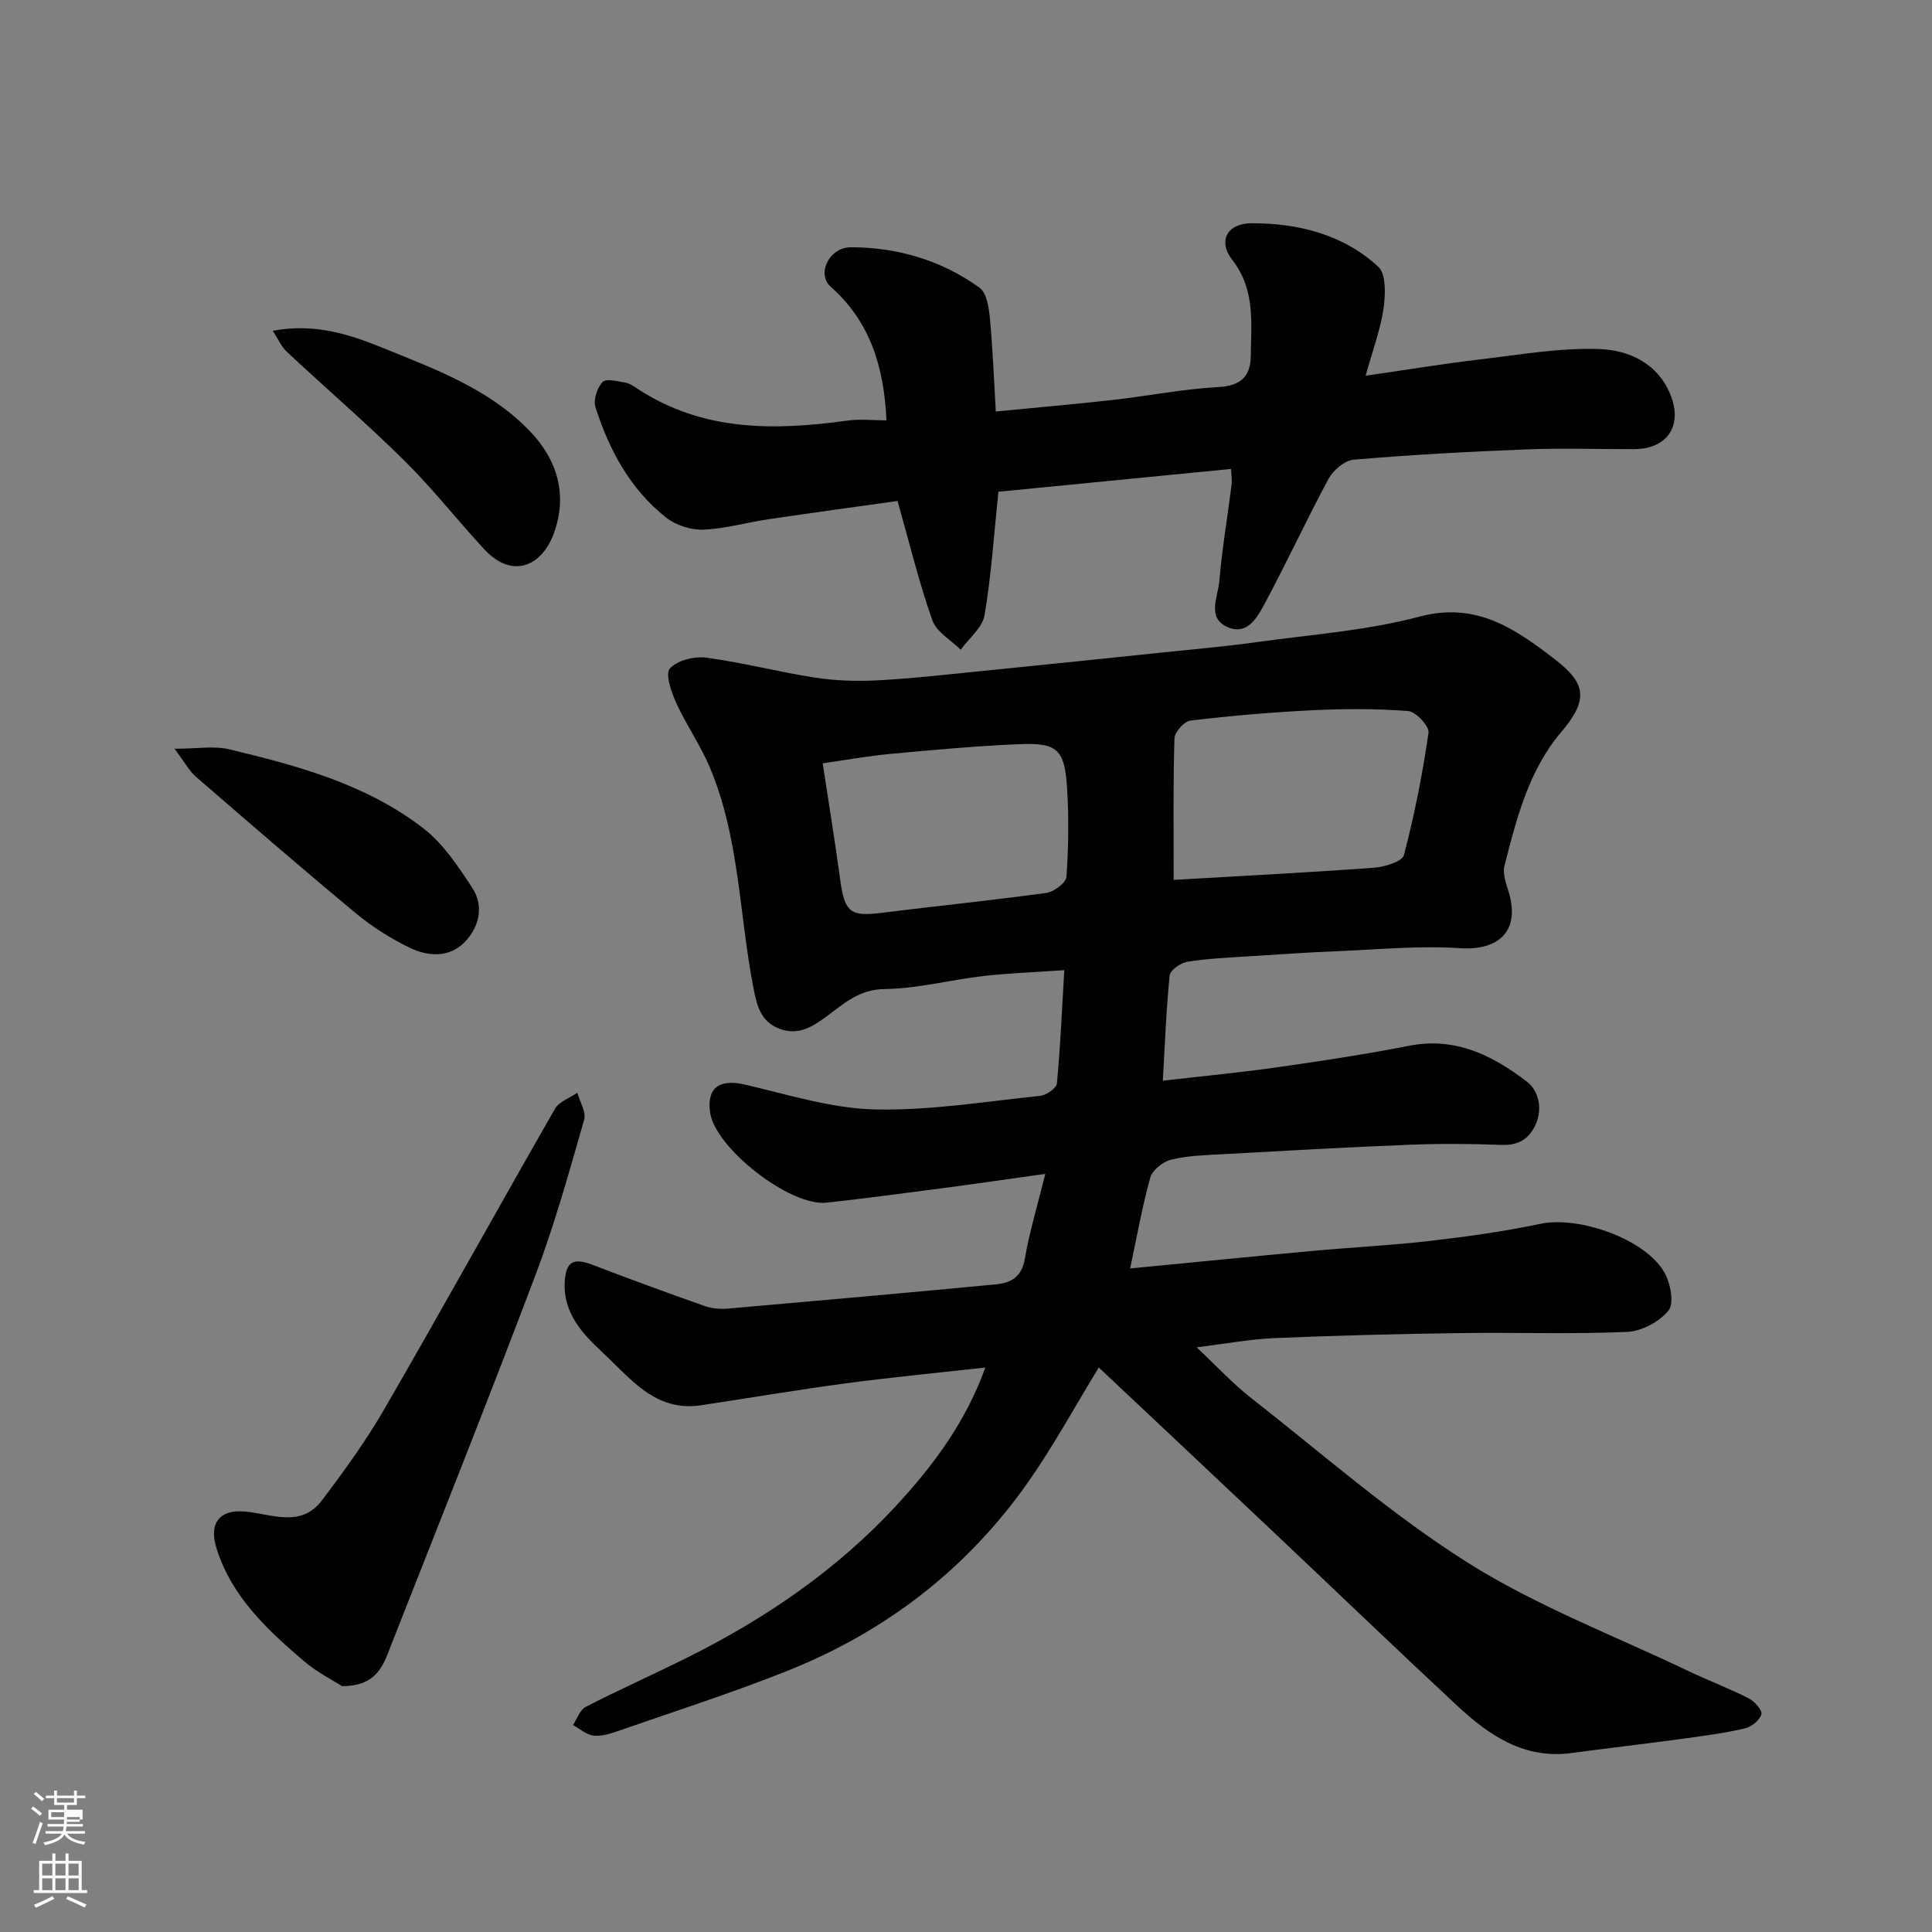 <svg enable-background="new 0 0 400 400" viewBox="0 0 400 400" xmlns="http://www.w3.org/2000/svg"><rect x="0" y="0" width="400" height="400" fill="#808080" stroke="none"/><path d="m6.44 374.46.42-.45c.65.47 1.27.95 1.85 1.44l-.45.49c-.65-.56-1.25-1.06-1.82-1.48m.93 7.33-.63-.26c.55-1.36 1.05-2.8 1.52-4.33.19.1.38.19.59.27-.46 1.29-.95 2.73-1.48 4.32m-.38-10.38.44-.42c.43.34 1.01.82 1.74 1.44l-.49.49c-.53-.51-1.09-1.01-1.69-1.51m2.5.35h1.72v-1.04h.59v1.04h3.52v-1.04h.59v1.04h1.75v.53h-1.75v1.42h-2.03v.97h3.22v2.03h-3.24c0 .35-.01.66-.03.93h3.32v.53h-3.37c-.03.27-.08.58-.15.94h3.96v.53h-3.71c.67.92 1.93 1.48 3.79 1.68-.13.24-.23.44-.29.59-2.13-.38-3.48-1.08-4.04-2.12-.43.97-1.77 1.72-4.03 2.23-.09-.19-.2-.37-.33-.55 2.1-.42 3.37-1.03 3.81-1.83h-3.36v-.53h3.58c.08-.29.13-.61.16-.94h-3.33v-.53h3.39c.02-.27.04-.58.04-.93h-3.23v-2.03h3.25v-.97h-2.07v-1.42h-1.73zm1.12 3.44v1h2.65c.01-.3.02-.44.01-.4v-.25-.35zm1.19-2h3.52v-.91h-3.52zm4.71 3h-2.63v.59c0 .15-.01.28-.01.4h2.64v-1.99z" fill="#fbfcfa"/><path d="m13.56 383.74h.63v1.52h2.72v6.07h1.13v.6h-11.06v-.6h1.13v-6.07h2.73v-1.52h.63v1.52h2.1v-1.52zm-2.69 8.83.38.56c-1.24.63-2.53 1.25-3.85 1.85-.1-.21-.21-.42-.34-.63 1.36-.55 2.63-1.15 3.81-1.78m-2.13-4.27h2.1v-2.45h-2.1zm0 3.04h2.1v-2.46h-2.1zm2.72-3.04h2.1v-2.45h-2.1zm0 3.04h2.1v-2.46h-2.1zm6.07 3.6c-1.41-.71-2.7-1.3-3.86-1.78l.35-.56c1.45.62 2.75 1.19 3.88 1.72zm-1.25-9.09h-2.1v2.45h2.1zm-2.09 5.49h2.1v-2.46h-2.1z" fill="#fbfcfa"/><g fill="#010101"><path d="m216.42 243.04c-7.69 1.07-14.3 2.04-20.91 2.91-8.12 1.07-16.23 2.15-24.37 3.05-7.55.83-23.08-11.29-24.12-18.67-.73-5.13 1.93-7 7.2-5.78 8.87 2.05 17.81 4.91 26.77 5.14 11.43.29 22.93-1.63 34.38-2.81 1.27-.13 3.35-1.58 3.45-2.58.72-7.53 1.04-15.1 1.53-23.44-6.1.43-11.48.61-16.8 1.22-6.82.79-13.59 2.61-20.39 2.69-5.32.06-8.47 3.05-12.09 5.72-2.96 2.18-5.89 3.95-9.72 2.49-3.98-1.51-4.68-4.98-5.39-8.62-2.94-15.18-2.87-30.97-9-45.48-1.95-4.62-4.89-8.81-6.97-13.39-1.01-2.23-2.3-5.98-1.3-7.09 1.53-1.69 5.05-2.57 7.52-2.24 7.58 1.01 15.03 2.98 22.59 4.14 4.22.65 8.59.78 12.86.56 7.05-.37 14.08-1.18 21.11-1.88 12.74-1.27 25.47-2.59 38.2-3.92 6.37-.66 12.75-1.22 19.09-2.1 11.32-1.57 22.87-2.39 33.86-5.3 11.74-3.12 19.76 2.53 27.89 8.76 6.41 4.92 7.29 8.27 1.43 15.14-6.71 7.88-9.24 17.85-11.75 27.64-.43 1.67.35 3.76.89 5.56 2.35 7.87-1.93 12.1-10.15 11.55-8.37-.56-16.85.28-25.28.62-6.1.25-12.2.66-18.3 1.06-4.27.28-8.56.45-12.77 1.12-1.4.22-3.6 1.73-3.71 2.82-.73 7.2-.99 14.44-1.42 21.82 8.44-.98 16.24-1.71 23.98-2.82 9.04-1.29 18.08-2.67 27.04-4.42 9.58-1.88 17.33 2.04 24.4 7.47 2.37 1.82 3.28 5.53 1.75 8.88-1.37 3-3.6 4.32-7.08 4.18-6.36-.25-12.74-.28-19.09-.03-13.04.52-26.07 1.26-39.1 1.98-3.44.19-6.96.29-10.26 1.13-1.67.42-3.8 2.15-4.24 3.7-1.66 5.92-2.72 12.01-4.17 18.8 12.69-1.22 25.17-2.47 37.65-3.62 8.19-.75 16.42-1.15 24.59-2.1 7.6-.88 15.22-1.94 22.7-3.52 7.95-1.68 21.79 3.13 25.7 10.11 1.24 2.21 2.03 6.37.83 7.85-1.89 2.33-5.59 4.29-8.62 4.42-11.48.5-22.99.07-34.49.24-12.77.18-25.54.49-38.3 1.03-5.2.22-10.36 1.19-16.29 1.92 4.1 3.84 7.44 7.48 11.27 10.48 14.82 11.6 29.07 24.16 44.92 34.14 14.24 8.97 30.3 15.07 45.58 22.38 4.12 1.97 8.41 3.58 12.47 5.64 1.22.62 2.9 2.45 2.68 3.31-.3 1.22-2.03 2.62-3.39 2.94-4.12.97-8.34 1.53-12.55 2.1-7.79 1.06-15.6 1.97-23.39 3.01-9.77 1.31-17.02-3.64-23.61-9.77-12.74-11.85-25.29-23.92-37.94-35.87-12.04-11.37-24.11-22.72-36.3-34.19-4.89 8-9.31 16.15-14.59 23.68-12.64 18.02-29.49 31-49.88 39.13-11.46 4.57-23.24 8.35-34.91 12.41-1.67.58-3.53 1.18-5.22 1-1.48-.16-2.85-1.42-4.26-2.19.86-1.28 1.42-3.14 2.63-3.76 6.98-3.58 14.15-6.77 21.16-10.27 16.13-8.05 30.87-18.12 43.13-31.39 7.65-8.28 14.42-17.33 18.45-28.6-9.82 1.1-19.36 2.01-28.84 3.27-10.04 1.34-20.03 3.04-30.04 4.55-9.49 1.43-14.66-5.65-20.4-10.97-4.1-3.81-8.22-8.18-7.79-14.72.27-4.05 1.79-4.91 5.75-3.39 7.71 2.96 15.47 5.8 23.26 8.54 1.51.53 3.28.65 4.89.51 18.5-1.61 36.99-3.26 55.47-5.02 3.03-.29 5.26-1.55 5.88-5.3.98-5.67 2.69-11.24 4.24-17.56zm26.58-60.87c14.25-.83 27.89-1.52 41.5-2.52 2.19-.16 5.81-1.27 6.17-2.63 2.19-8.32 3.86-16.8 5.09-25.32.19-1.34-2.62-4.36-4.21-4.49-6.65-.51-13.37-.48-20.03-.15-8.37.41-16.73 1.14-25.05 2.13-1.28.15-3.27 2.36-3.31 3.67-.29 9.46-.16 18.94-.16 29.31zm-72.67-24.13c1.27 8.38 2.57 16.24 3.63 24.14.89 6.66 2.1 7.63 8.53 6.82 11.37-1.43 22.79-2.57 34.14-4.13 1.58-.22 4.08-2.09 4.17-3.33.43-6.13.51-12.33.12-18.47-.51-7.94-2.02-9.33-9.92-9-8.87.38-17.73 1.19-26.58 2.01-4.67.43-9.31 1.28-14.09 1.96z"/><path d="m185.83 103.72c-8.73 1.23-17.8 2.46-26.85 3.8-4.5.67-8.96 1.98-13.46 2.14-2.55.09-5.66-.96-7.67-2.55-7.4-5.87-11.74-13.95-14.56-22.8-.48-1.5.33-4.02 1.46-5.22.73-.78 3.13-.14 4.74.13.92.16 1.79.81 2.61 1.34 13.46 8.79 28.23 8.61 43.33 6.52 2.6-.36 5.3-.05 8.1-.05-.49-10.88-3.27-20.35-11.56-27.68-2.92-2.58-.37-8.17 4.23-8.16 9.61.02 18.75 2.7 26.62 8.39 1.46 1.06 1.91 4.05 2.12 6.22.59 6.21.82 12.46 1.23 19.4 8.28-.81 16.24-1.5 24.17-2.39 7.31-.82 14.58-2.28 21.91-2.67 4.68-.25 6.66-2.26 6.71-6.44.08-6.84.97-13.71-3.83-19.89-3.02-3.88-1.13-7.59 4.06-7.59 9.6-.01 18.93 2.32 26.17 9.01 1.66 1.54 1.49 5.82 1.08 8.68-.62 4.28-2.19 8.43-3.7 13.88 8.31-1.2 15.87-2.45 23.47-3.35 8.31-.98 16.69-2.47 24.98-2.17 6.11.22 12.17 3.01 14.74 9.66 2.46 6.34-.86 11.05-7.61 11.06-7.5.01-15-.24-22.49.06-11.87.46-23.73 1.12-35.57 2.12-1.86.16-4.22 2.17-5.19 3.95-4.56 8.44-8.57 17.17-13.1 25.62-1.52 2.84-3.56 6.8-7.63 5.17-4.61-1.84-2.17-6.32-1.89-9.61.57-6.68 1.7-13.3 2.54-19.96.12-.95-.06-1.95-.12-3.25-16.38 1.6-32.43 3.18-48.16 4.72-.94 8.97-1.47 17.34-2.87 25.56-.44 2.59-3.22 4.78-4.94 7.15-2.02-2.01-5.02-3.68-5.87-6.1-2.75-7.77-4.69-15.83-7.2-24.7z"/><path d="m70.82 349.1c-1.84-1.19-5.16-2.85-7.89-5.18-7.65-6.53-15.02-13.39-18.14-23.46-1.59-5.13.74-7.93 5.77-7.53 5.49.44 11.66 3.52 16.05-2.25 4.63-6.09 9.15-12.35 12.98-18.97 11.93-20.62 23.46-41.47 35.31-62.14.86-1.5 3.05-2.24 4.63-3.33.52 1.88 1.87 4 1.41 5.6-3.09 10.75-6.08 21.58-10.03 32.03-9.72 25.72-19.9 51.26-29.98 76.84-1.52 3.87-2.74 8.36-10.11 8.39z"/><path d="m56.48 68.49c8.62-1.63 15.79.7 22.78 3.54 10.87 4.42 22.03 8.48 30.43 17.22 5.75 5.98 7.84 13.26 5.01 21.1-2.48 6.86-8.61 9.67-14.45 3.36-5.59-6.03-10.68-12.56-16.52-18.33-7.85-7.76-16.25-14.98-24.32-22.52-1.17-1.09-1.84-2.71-2.93-4.37z"/><path d="m36.13 155.02c4.72 0 8.17-.64 11.3.11 14.26 3.41 28.5 7.26 40.3 16.43 4.08 3.17 7.16 7.85 10.05 12.26 2.51 3.84 1.39 8.19-1.61 11.27-3.13 3.21-7.55 2.97-11.3 1.15-3.91-1.89-7.71-4.28-11.06-7.05-11.23-9.31-22.26-18.86-33.29-28.41-1.32-1.14-2.18-2.81-4.39-5.76z"/></g></svg>
